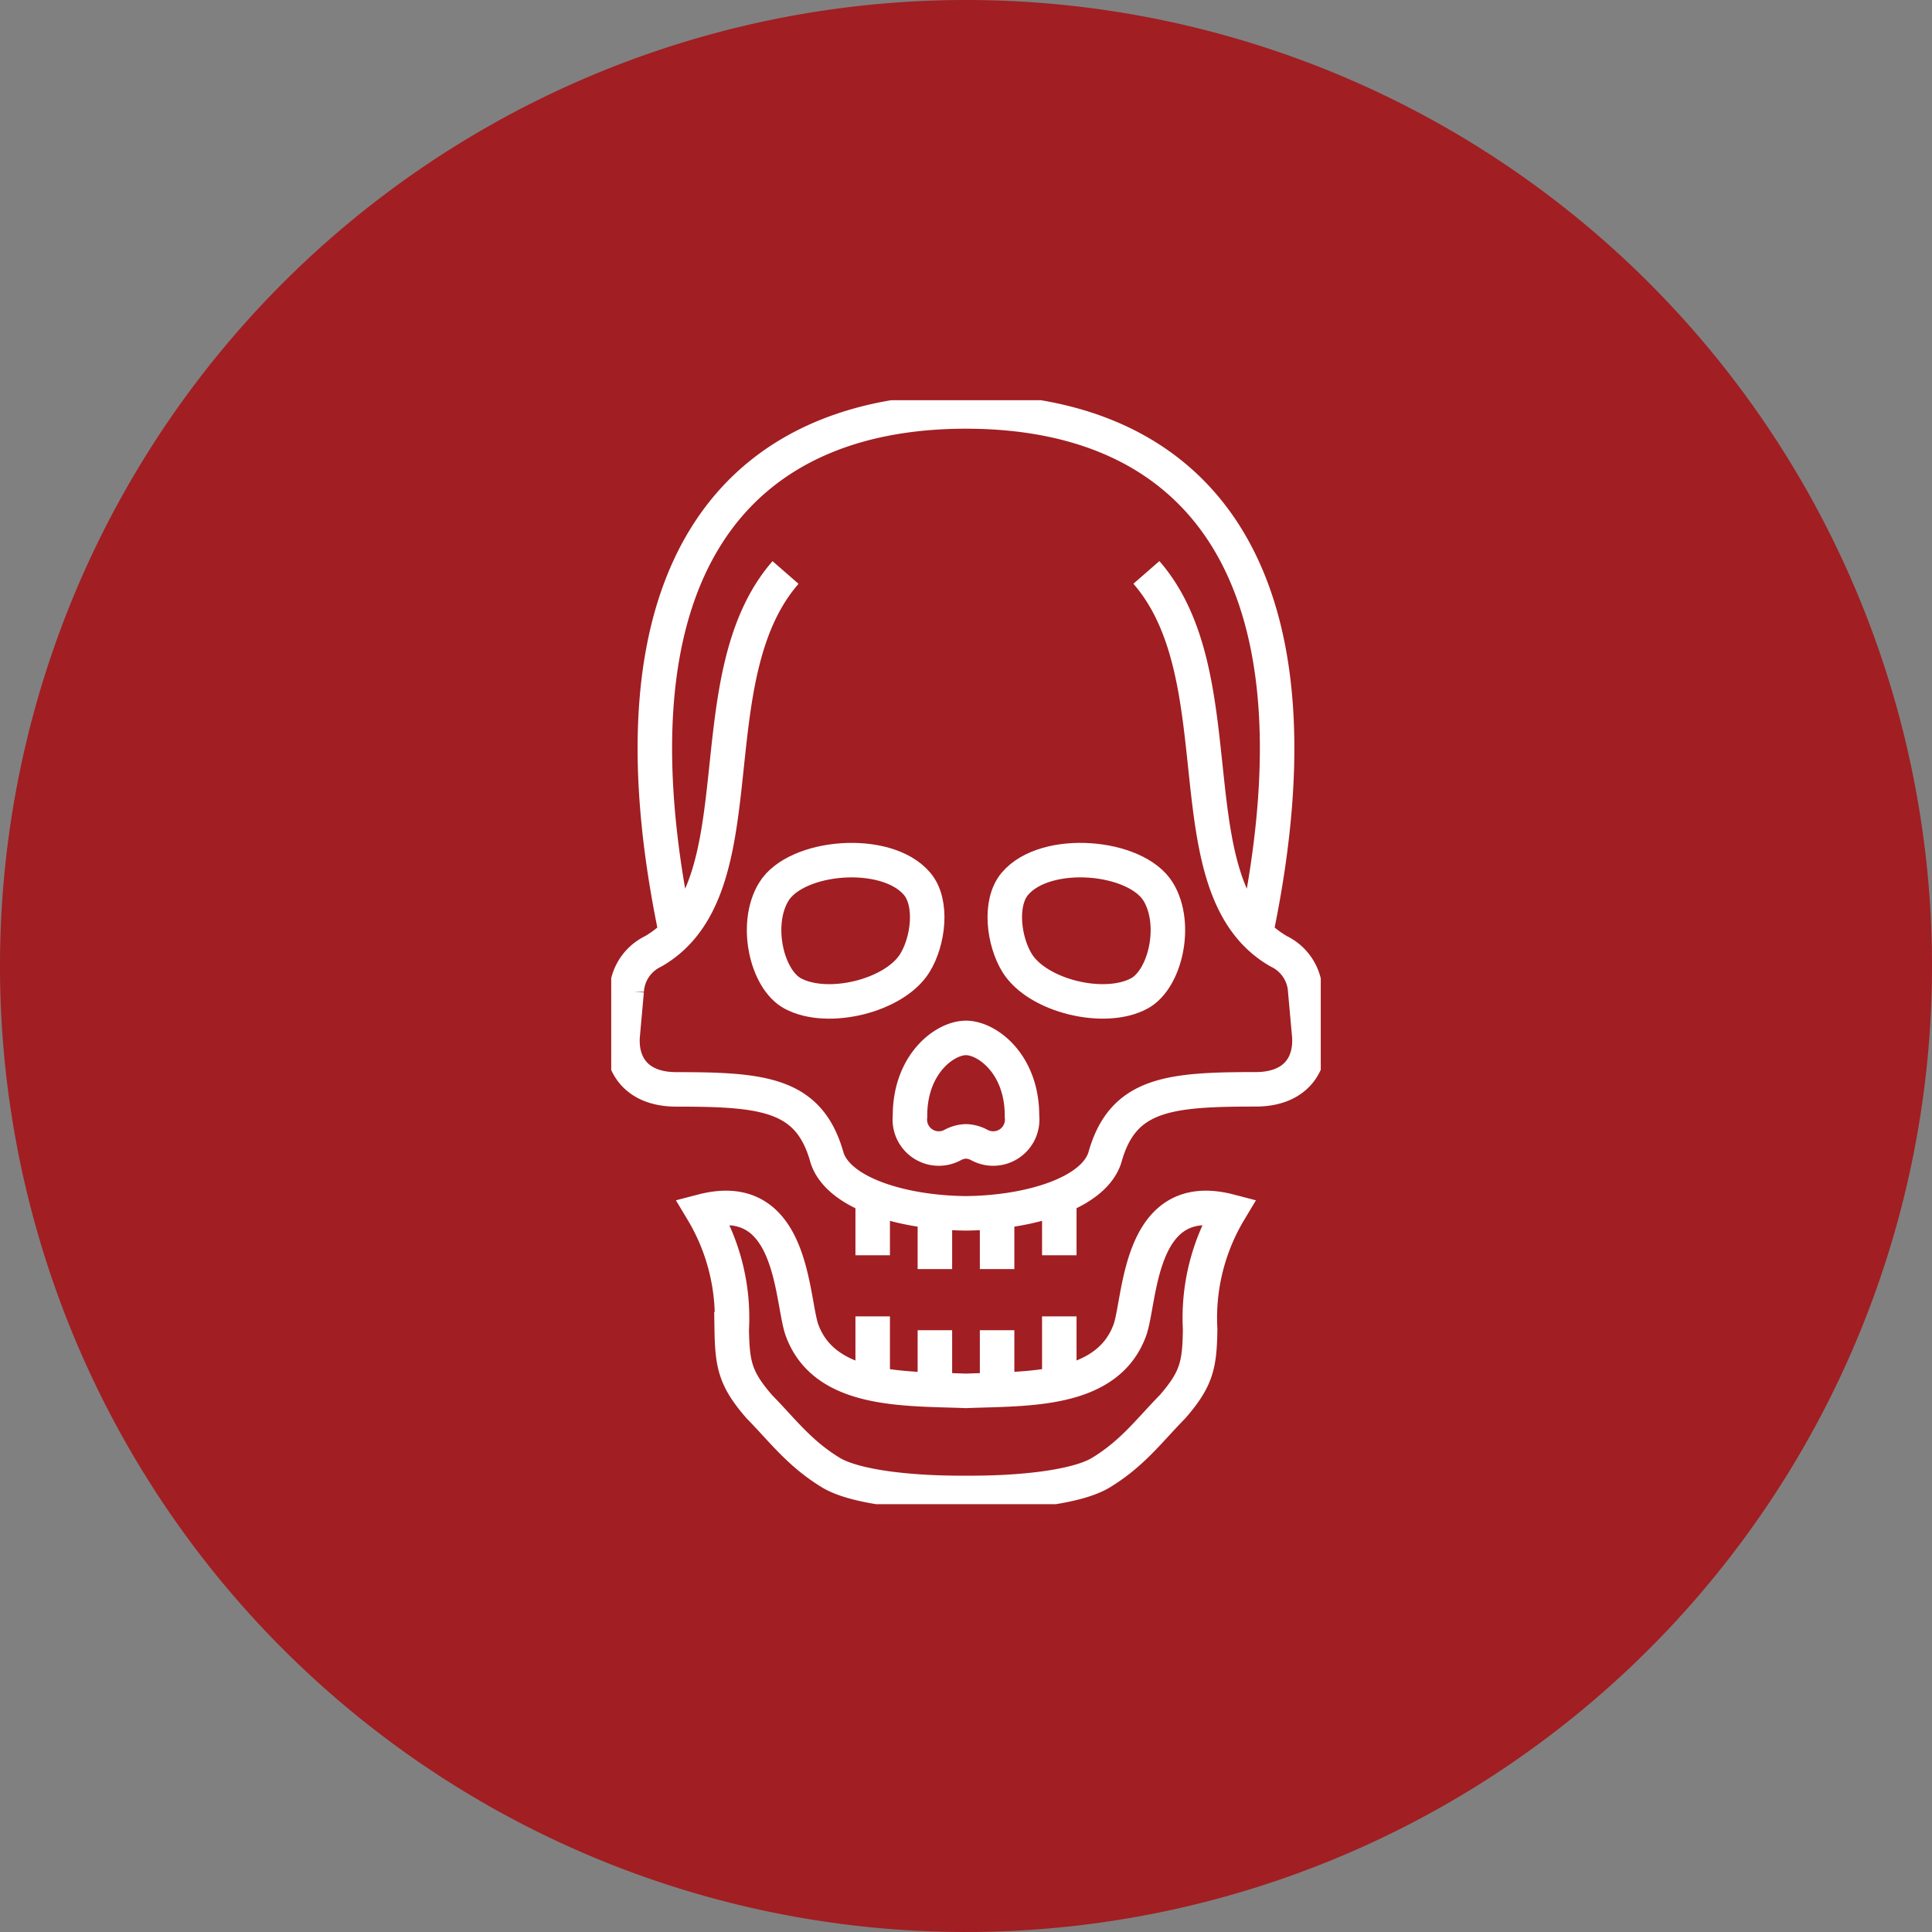 <svg xmlns="http://www.w3.org/2000/svg" xmlns:xlink="http://www.w3.org/1999/xlink" width="140" height="140" viewBox="0 0 140 140">
  <rect x="0" y="0" width="140" height="140" fill="#808080" stroke="none"/>
  <defs>
    <clipPath id="clip-path">
      <rect id="Rectangle_114" data-name="Rectangle 114" width="51.417" height="80" fill="none" stroke="#fff" stroke-width="2.5"/>
    </clipPath>
  </defs>
  <g id="icon_skull" transform="translate(-293 -9153)">
    <path id="Path_242" data-name="Path 242" d="M70,0A70,70,0,1,1,0,70,70,70,0,0,1,70,0Z" transform="translate(293 9153)" fill="#a11e22"/>
    <g id="Group_199" data-name="Group 199" transform="translate(337.291 9182)">
      <g id="Group_198" data-name="Group 198" clip-path="url(#clip-path)">
        <path id="Path_162" data-name="Path 162" d="M89.685,105.668c-1.168,1.382-.812,4.174.17,5.752,1.48,2.377,6.321,3.556,8.844,2.193,1.895-1.024,2.8-5.023,1.375-7.361C98.463,103.6,91.915,103.03,89.685,105.668Z" transform="translate(-60.433 -70.625)" fill="none" stroke="#fff" stroke-width="2.5"/>
        <path id="Path_163" data-name="Path 163" d="M45.641,105.669c1.168,1.382.813,4.174-.169,5.752-1.481,2.377-6.321,3.557-8.845,2.192-1.894-1.024-2.8-5.023-1.375-7.36C36.863,103.6,43.41,103.031,45.641,105.669Z" transform="translate(-23.476 -70.625)" fill="none" stroke="#fff" stroke-width="2.5"/>
        <path id="Path_164" data-name="Path 164" d="M71.586,151.627a2.194,2.194,0,0,0-.976.27,2.1,2.1,0,0,1-3.082-2.083c-.021-3.783,2.517-5.686,4.058-5.683s4.079,1.9,4.058,5.683a2.1,2.1,0,0,1-3.082,2.083A2.194,2.194,0,0,0,71.586,151.627Z" transform="translate(-45.877 -97.92)" fill="none" stroke="#fff" stroke-width="2.5"/>
        <path id="Path_165" data-name="Path 165" d="M39.743,203.212c-3.921.029-7.935-.406-9.717-1.428-2.336-1.4-3.569-3.1-5.258-4.818-1.762-2.03-1.957-3.065-2-5.612a15.049,15.049,0,0,0-2.114-8.556c6.66-1.732,6.415,6.536,7.225,8.667,1.679,4.472,7.522,4.178,11.86,4.353,4.338-.174,10.181.119,11.86-4.353.811-2.131.565-10.4,7.225-8.667a15.049,15.049,0,0,0-2.114,8.556c-.038,2.547-.233,3.582-2,5.612-1.689,1.719-2.922,3.419-5.258,4.818C47.679,202.806,43.665,203.241,39.743,203.212Z" transform="translate(-14.035 -124.03)" fill="none" stroke="#fff" stroke-width="2.5"/>
        <path id="Path_166" data-name="Path 166" d="M40.509,14.208c6.726,7.709,1.716,22.944,9.6,27.459a3.382,3.382,0,0,1,1.911,2.865l.288,3.2c.175,2.069-.934,3.946-3.923,3.932-6.318,0-9.619.338-10.893,4.974-.853,2.579-5.467,3.969-10.059,4.013-4.592-.044-9.206-1.434-10.06-4.013C16.1,52.007,12.8,51.669,6.485,51.669c-2.988.013-4.1-1.864-3.923-3.932l.288-3.2a3.381,3.381,0,0,1,1.911-2.865c7.888-4.516,2.878-19.751,9.6-27.459M6.425,40.323C.9,13.91,10.853,2.544,27.437,2.544S53.973,13.91,48.449,40.323" transform="translate(-1.729 -1.728)" fill="none" stroke="#fff" stroke-width="2.5"/>
        <line id="Line_65" data-name="Line 65" y2="4.836" transform="translate(18.947 66.39)" fill="none" stroke="#fff" stroke-width="2.5"/>
        <line id="Line_66" data-name="Line 66" y2="4.836" transform="translate(23.455 67.392)" fill="none" stroke="#fff" stroke-width="2.5"/>
        <line id="Line_67" data-name="Line 67" y2="4.836" transform="translate(27.962 67.392)" fill="none" stroke="#fff" stroke-width="2.5"/>
        <line id="Line_68" data-name="Line 68" y2="4.836" transform="translate(32.47 66.39)" fill="none" stroke="#fff" stroke-width="2.5"/>
        <line id="Line_69" data-name="Line 69" y2="4.51" transform="translate(18.947 57.451)" fill="none" stroke="#fff" stroke-width="2.5"/>
        <line id="Line_70" data-name="Line 70" y2="4.836" transform="translate(23.455 58.126)" fill="none" stroke="#fff" stroke-width="2.5"/>
        <line id="Line_71" data-name="Line 71" y2="4.836" transform="translate(27.962 58.126)" fill="none" stroke="#fff" stroke-width="2.5"/>
        <line id="Line_72" data-name="Line 72" y2="4.51" transform="translate(32.47 57.451)" fill="none" stroke="#fff" stroke-width="2.5"/>
      </g>
    </g>
  </g>
</svg>
